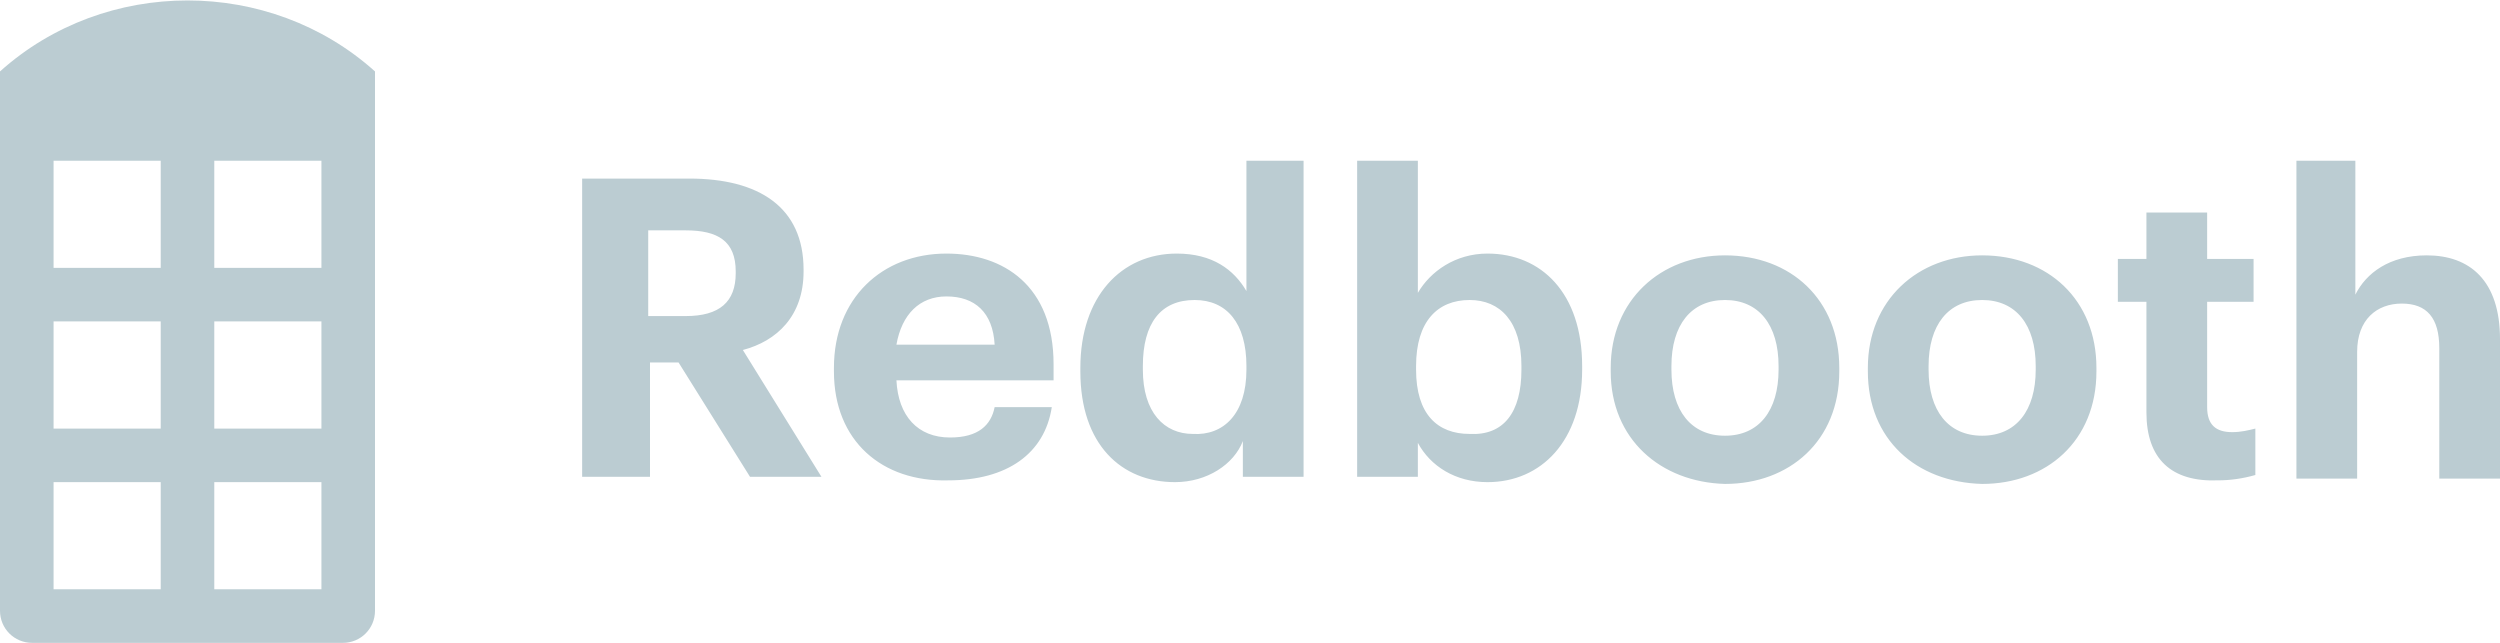 <?xml version="1.0" encoding="utf-8"?>
<svg xmlns="http://www.w3.org/2000/svg" xmlns:xlink="http://www.w3.org/1999/xlink" version="1.1" id="Ebene_1" x="0px" y="0px" viewBox="0 0 140 36" style="enable-background:new 0 0 140 36;">
<style type="text/css">
	.st0{fill-rule:evenodd;clip-rule:evenodd;fill:#BBCCD2;}
</style>
<g>
	<path class="st0" d="M38.4,17.7c1.9,0,2.8-0.8,2.8-2.4v-0.1c0-1.7-1-2.3-2.8-2.3h-2.1v4.8H38.4L38.4,17.7z M32.6,10h6&#xA;		c3.9,0,6.4,1.6,6.4,5.1v0.1c0,2.5-1.5,3.9-3.4,4.4l4.4,7.1h-4l-4-6.4h-1.6v6.4h-3.8L32.6,10L32.6,10z M55.7,19.3&#xA;		c-0.1-1.8-1.1-2.7-2.7-2.7c-1.5,0-2.5,1-2.8,2.7H55.7L55.7,19.3z M46.7,20.8v-0.2c0-3.9,2.7-6.4,6.3-6.4c3.2,0,6,1.8,6,6.2v0.9&#xA;		h-8.8c0.1,2,1.2,3.2,3,3.2c1.6,0,2.3-0.7,2.5-1.7h3.2c-0.4,2.6-2.5,4.1-5.8,4.1C49.4,27,46.7,24.7,46.7,20.8L46.7,20.8z M69.8,20.7&#xA;		v-0.2c0-2.4-1.1-3.7-2.9-3.7c-1.9,0-2.9,1.3-2.9,3.7v0.2c0,2.4,1.2,3.6,2.8,3.6C68.5,24.4,69.8,23.2,69.8,20.7 M60.5,20.8v-0.2&#xA;		c0-4,2.3-6.4,5.4-6.4c2,0,3.2,0.9,3.9,2.1V9H73v17.7h-3.4v-2c-0.5,1.3-2,2.3-3.8,2.3C62.8,27,60.5,24.9,60.5,20.8 M85.2,20.7v-0.2&#xA;		c0-2.5-1.2-3.7-2.9-3.7c-1.8,0-3,1.2-3,3.7v0.2c0,2.5,1.2,3.6,3,3.6C84.2,24.4,85.2,23.1,85.2,20.7 M79.4,24.8v1.9H76V9h3.4v7.4&#xA;		c0.7-1.2,2.1-2.2,3.9-2.2c3,0,5.3,2.2,5.3,6.3v0.2c0,4-2.3,6.3-5.3,6.3C81.5,27,80.1,26.1,79.4,24.8 M99.6,20.7v-0.2&#xA;		c0-2.3-1.1-3.7-3-3.7s-3,1.4-3,3.7v0.2c0,2.3,1.1,3.7,3,3.7C98.5,24.4,99.6,23,99.6,20.7 M90.2,20.8v-0.2c0-3.8,2.8-6.3,6.4-6.3&#xA;		c3.7,0,6.4,2.5,6.4,6.3v0.2c0,3.9-2.8,6.3-6.4,6.3C93,27,90.2,24.6,90.2,20.8 M114,20.7v-0.2c0-2.3-1.1-3.7-3-3.7s-3,1.4-3,3.7v0.2&#xA;		c0,2.3,1.1,3.7,3,3.7C112.9,24.4,114,23,114,20.7 M104.6,20.8v-0.2c0-3.8,2.8-6.3,6.4-6.3c3.7,0,6.4,2.5,6.4,6.3v0.2&#xA;		c0,3.9-2.8,6.3-6.4,6.3C107.3,27,104.6,24.6,104.6,20.8 M120.2,23.1v-6.2h-1.6v-2.4h1.6v-2.6h3.4v2.6h2.6v2.4h-2.6v5.9&#xA;		c0,1,0.5,1.4,1.4,1.4c0.5,0,0.9-0.1,1.3-0.2v2.6c-0.7,0.2-1.4,0.3-2.1,0.3C121.6,27,120.2,25.7,120.2,23.1 M128.5,9h3.4v7.5&#xA;		c0.6-1.2,1.9-2.2,4-2.2c2.4,0,4.1,1.4,4.1,4.7v7.8h-3.4v-7.3c0-1.7-0.7-2.5-2.1-2.5c-1.4,0-2.5,0.9-2.5,2.7v7.1h-3.4V9H128.5z"/>
</g>
<path class="st0" d="M12,15h6V9h-6V15z M12,24h6v-6h-6V24z M12,33h6v-6h-6V33z M3,15h6V9H3V15z M3,24h6v-6H3V24z M3,33h6v-6H3V33z&#xA;	 M0,4v30.2c0,1,0.8,1.8,1.8,1.8h17.4c1,0,1.8-0.8,1.8-1.8V4C15.1-1.3,5.9-1.3,0,4z"/>
</svg>